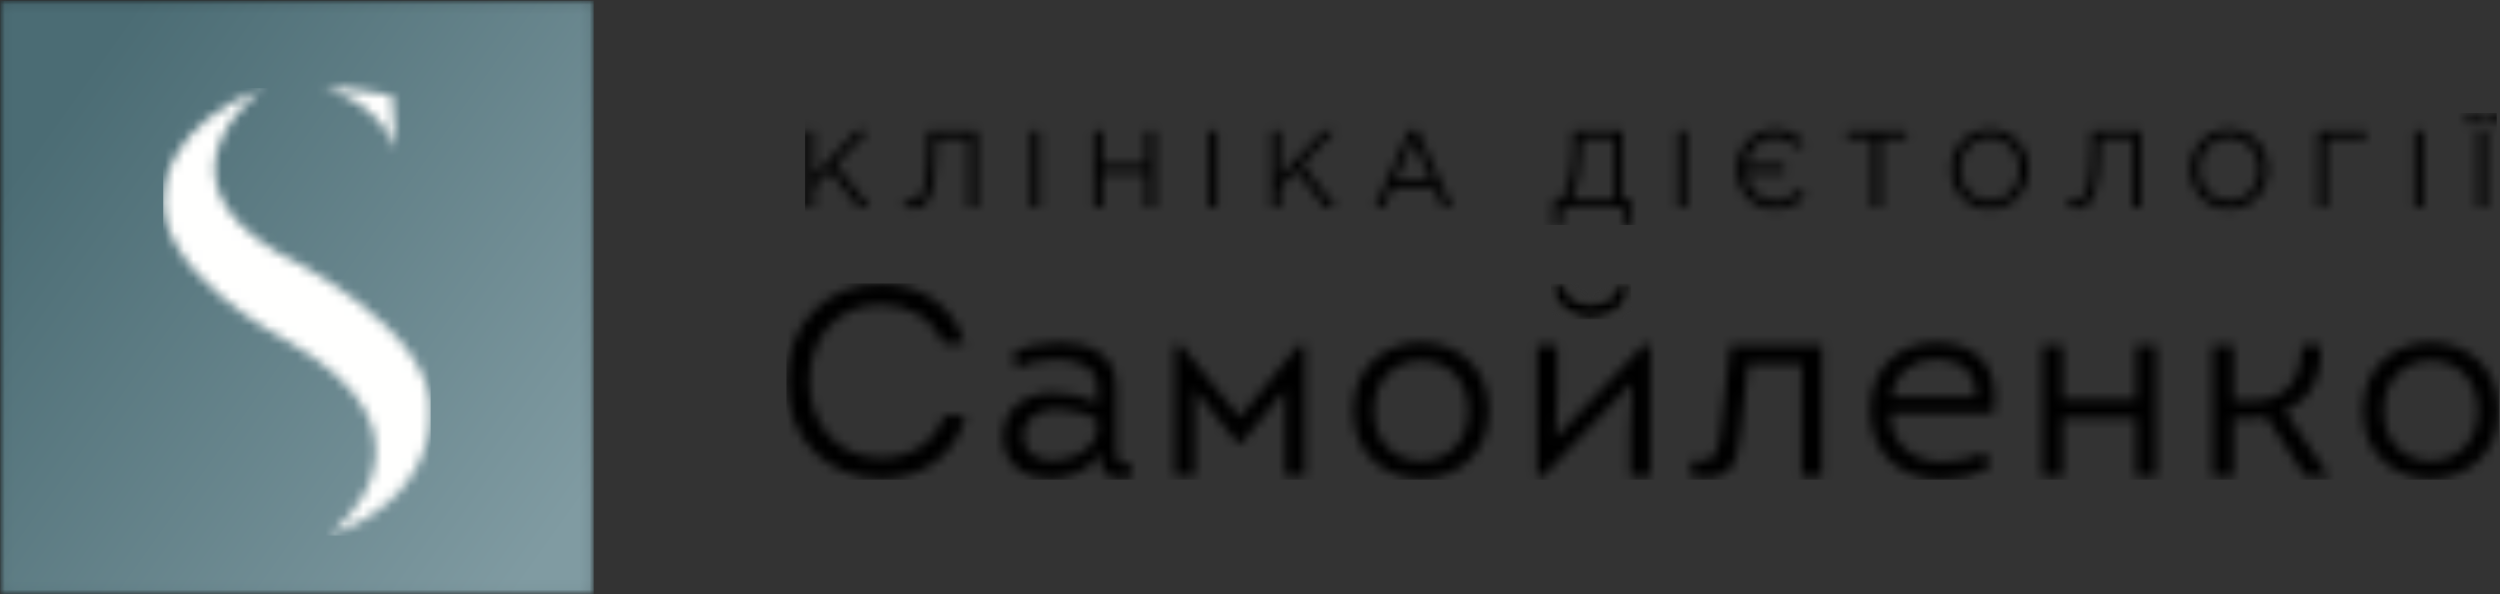 <?xml version="1.0" encoding="UTF-8"?> <svg xmlns="http://www.w3.org/2000/svg" xmlns:xlink="http://www.w3.org/1999/xlink" width="265px" height="63px" viewBox="0 0 265 63"><rect x="0" y="0" width="265" height="63" fill="#333333" stroke="none"/> <!-- Generator: sketchtool 53.2 (72643) - https://sketchapp.com --> <title>25C4880B-5545-4F27-9636-D4A79B7B48A4</title> <desc>Created with sketchtool.</desc> <defs> <polygon id="path-1" points="0.025 0.059 62.941 0.059 62.941 62.975 0.025 62.975"></polygon> <linearGradient x1="5.987%" y1="24.403%" x2="95.457%" y2="88.169%" id="linearGradient-3"> <stop stop-color="#4B6C74" offset="0%"></stop> <stop stop-color="#809BA2" offset="100%"></stop> </linearGradient> <path d="M0.4,10.416 C0.4,4.1 4.852,0.004 10.437,0.09 C14.265,0.09 18.065,2.196 19.255,6.407 L16.959,6.407 C15.74,3.667 13.301,2.311 10.437,2.311 C5.872,2.225 2.81,5.714 2.81,10.416 C2.81,14.973 5.844,18.52 10.409,18.52 C13.443,18.52 16.023,16.963 17.072,14.05 L19.369,14.05 C18.235,18.578 14.407,20.741 10.437,20.741 C4.909,20.741 0.4,16.761 0.4,10.416 Z M33.592,18.001 C32.599,19.934 30.274,20.741 28.205,20.741 C25.681,20.741 23.384,19.241 23.299,16.444 C23.214,13.271 25.766,11.627 28.602,11.627 C30.161,11.627 31.947,12.002 33.308,12.781 L33.308,11.079 C33.308,8.743 30.87,8.108 28.999,8.108 C27.439,8.108 25.908,8.426 24.745,9.118 L24.377,7.387 C25.709,6.695 27.524,6.291 29.339,6.291 C32.429,6.291 35.407,7.503 35.321,11.137 L35.321,16.934 C35.321,18.463 35.236,19.357 36.909,19.126 L36.938,20.597 C34.669,20.972 33.592,20.539 33.592,18.001 Z M33.28,15.809 L33.28,14.483 C32.032,13.762 30.359,13.358 28.97,13.358 C27.155,13.358 25.397,14.367 25.483,16.357 C25.568,18.116 27.07,18.809 28.602,18.809 C30.388,18.809 32.826,17.886 33.28,15.809 Z M48.495,17.05 L48.268,17.05 L43.647,11.368 L43.647,20.453 L41.492,20.453 L41.492,6.609 L42.229,6.609 L48.41,14.223 L54.62,6.609 L55.328,6.609 L55.328,20.453 L53.202,20.453 L53.202,11.368 L48.495,17.05 Z M74.825,13.531 C74.825,23.135 60.421,23.193 60.421,13.531 C60.421,3.869 74.825,3.869 74.825,13.531 Z M62.661,13.531 C62.661,20.626 72.613,20.626 72.613,13.531 C72.613,6.464 62.661,6.464 62.661,13.531 Z M80.57,20.51 L79.918,20.51 L79.918,6.609 L82.073,6.609 L82.073,11.541 L81.903,16.357 L91.203,6.58 L91.94,6.58 L91.94,20.51 L89.785,20.51 L89.785,15.867 L90.012,10.589 L80.57,20.51 Z M107.949,8.628 L102.307,8.628 L101.513,15.925 C101.144,19.761 100.18,21.087 96.239,20.51 L96.296,18.809 C98.819,19.213 99.103,18.001 99.358,15.809 L100.407,6.609 L110.133,6.609 L110.133,20.51 L107.949,20.51 L107.949,8.628 Z M122.229,6.291 C126.879,6.32 129.062,9.205 128.297,13.79 L117.437,13.79 C117.295,16.991 119.79,18.953 122.881,18.953 C124.44,18.953 125.915,18.607 127.503,17.943 L127.843,19.645 C126.227,20.424 124.497,20.827 122.824,20.827 C118.287,20.827 115.084,17.915 115.225,13.185 C115.367,8.801 118.486,6.291 122.229,6.291 Z M122.229,8.08 C119.734,8.08 117.891,9.55 117.522,12.06 L126.425,12.06 C126.567,9.435 124.667,8.08 122.229,8.08 Z M143.398,6.609 L145.553,6.609 L145.553,20.51 L143.398,20.51 L143.398,14.31 L135.658,14.31 L135.658,20.51 L133.474,20.51 L133.474,6.609 L135.658,6.609 L135.658,12.348 L143.398,12.348 L143.398,6.609 Z M153.765,12.493 L155.58,12.493 C159.266,12.493 160.967,10.358 160.967,6.58 L163.065,6.58 C163.122,9.695 162.158,12.348 159.181,13.502 L163.746,20.251 L163.746,20.51 L161.364,20.51 L157.224,14.194 C156.714,14.31 156.118,14.338 155.552,14.338 L153.765,14.338 L153.765,20.51 L151.525,20.51 L151.525,6.58 L153.765,6.58 L153.765,12.493 Z M181.853,13.531 C181.853,23.135 167.449,23.193 167.449,13.531 C167.449,3.869 181.853,3.869 181.853,13.531 Z M169.689,13.531 C169.689,20.626 179.642,20.626 179.642,13.531 C179.642,6.464 169.689,6.464 169.689,13.531 Z" id="path-4"></path> <path d="M1.935,0.086 C2.139,1.403 3.128,2.132 4.613,2.16 C5.981,2.16 7.116,1.46 7.378,0.086 C7.844,0.114 8.455,0.199 8.921,0.255 C8.659,2.44 6.971,3.869 4.642,3.869 C2.43,3.869 0.625,2.496 0.363,0.255 L1.935,0.086 Z" id="path-6"></path> <path d="M0.343,10.015 L0.343,1.853 L1.251,1.853 L1.251,6.727 L5.874,1.853 L7.047,1.853 L3.597,5.421 L7.196,10.015 L6.058,10.015 L2.965,6.062 L1.251,7.823 L1.251,10.015 L0.343,10.015 Z M11.836,10.108 C11.476,10.108 11.127,10.042 10.79,9.91 L10.974,9.164 C11.143,9.241 11.38,9.28 11.687,9.28 C11.84,9.28 11.978,9.255 12.101,9.204 C12.224,9.154 12.369,9.014 12.538,8.784 C12.707,8.555 12.844,8.241 12.952,7.84 C13.059,7.44 13.153,6.853 13.234,6.08 C13.314,5.306 13.354,4.391 13.354,3.334 L13.354,1.853 L18.563,1.853 L18.563,10.015 L17.655,10.015 L17.655,2.693 L14.228,2.693 L14.228,3.579 C14.228,4.683 14.184,5.639 14.096,6.447 C14.008,7.255 13.893,7.891 13.751,8.353 C13.609,8.816 13.429,9.183 13.211,9.455 C12.992,9.727 12.777,9.904 12.567,9.986 C12.356,10.067 12.112,10.108 11.836,10.108 Z M24.296,10.015 L24.296,1.853 L25.205,1.853 L25.205,10.015 L24.296,10.015 Z M30.937,10.015 L30.937,1.853 L31.846,1.853 L31.846,5.479 L36.491,5.479 L36.491,1.853 L37.4,1.853 L37.4,10.015 L36.491,10.015 L36.491,6.342 L31.846,6.342 L31.846,10.015 L30.937,10.015 Z M43.133,10.015 L43.133,1.853 L44.041,1.853 L44.041,10.015 L43.133,10.015 Z M49.774,10.015 L49.774,1.853 L50.682,1.853 L50.682,6.727 L55.305,1.853 L56.478,1.853 L53.028,5.421 L56.627,10.015 L55.489,10.015 L52.395,6.062 L50.682,7.823 L50.682,10.015 L49.774,10.015 Z M60.727,10.015 L64.395,1.795 L65.246,1.795 L68.914,10.015 L67.937,10.015 L66.994,7.858 L62.613,7.858 L61.659,10.015 L60.727,10.015 Z M62.969,7.03 L66.638,7.03 L64.809,2.868 L62.969,7.03 Z M79.679,11.834 L79.679,9.175 L80.506,9.175 C81.319,7.862 81.725,5.895 81.725,3.276 L81.725,1.853 L86.992,1.853 L86.992,9.175 L88.038,9.175 L87.9,11.834 L87.141,11.834 L87.141,10.015 L80.61,10.015 L80.449,11.834 L79.679,11.834 Z M81.53,9.175 L86.084,9.175 L86.084,2.693 L82.599,2.693 L82.599,3.753 C82.599,4.826 82.504,5.86 82.312,6.855 C82.12,7.85 81.859,8.623 81.53,9.175 Z M92.828,10.015 L92.828,1.853 L93.737,1.853 L93.737,10.015 L92.828,10.015 Z M103.149,10.155 C101.992,10.155 101.029,9.749 100.263,8.936 C99.496,8.124 99.113,7.123 99.113,5.934 C99.113,4.76 99.5,3.763 100.274,2.943 C101.049,2.123 102.019,1.713 103.184,1.713 C103.858,1.713 104.428,1.826 104.891,2.051 C105.355,2.277 105.817,2.611 106.277,3.054 L105.702,3.684 C104.92,2.93 104.077,2.553 103.172,2.553 C102.36,2.553 101.668,2.829 101.096,3.381 C100.525,3.932 100.19,4.632 100.09,5.479 L104.138,5.479 L104.138,6.319 L100.079,6.319 C100.163,7.174 100.497,7.887 101.079,8.458 C101.662,9.03 102.36,9.315 103.172,9.315 C103.686,9.315 104.134,9.218 104.518,9.024 C104.901,8.829 105.303,8.526 105.725,8.114 L106.392,8.721 C105.94,9.187 105.459,9.543 104.949,9.787 C104.439,10.032 103.839,10.155 103.149,10.155 Z M113.47,10.015 L113.47,2.693 L110.768,2.693 L110.768,1.853 L117.092,1.853 L117.092,2.693 L114.39,2.693 L114.39,10.015 L113.47,10.015 Z M128.862,8.919 C128.088,9.743 127.103,10.155 125.907,10.155 C124.711,10.155 123.729,9.743 122.963,8.919 C122.197,8.095 121.813,7.1 121.813,5.934 C121.813,4.776 122.2,3.783 122.974,2.955 C123.749,2.127 124.734,1.713 125.93,1.713 C127.126,1.713 128.107,2.125 128.873,2.949 C129.64,3.773 130.023,4.768 130.023,5.934 C130.023,7.092 129.636,8.087 128.862,8.919 Z M123.653,8.324 C124.259,8.977 125.018,9.303 125.93,9.303 C126.842,9.303 127.595,8.979 128.189,8.33 C128.783,7.681 129.081,6.882 129.081,5.934 C129.081,4.993 128.78,4.197 128.178,3.544 C127.576,2.891 126.819,2.565 125.907,2.565 C124.995,2.565 124.241,2.889 123.647,3.538 C123.053,4.187 122.756,4.986 122.756,5.934 C122.756,6.874 123.055,7.671 123.653,8.324 Z M135.17,10.108 C134.81,10.108 134.46,10.042 134.123,9.91 L134.307,9.164 C134.476,9.241 134.714,9.28 135.02,9.28 C135.173,9.28 135.311,9.255 135.434,9.204 C135.557,9.154 135.702,9.014 135.871,8.784 C136.04,8.555 136.178,8.241 136.285,7.84 C136.392,7.44 136.486,6.853 136.567,6.08 C136.647,5.306 136.687,4.391 136.687,3.334 L136.687,1.853 L141.897,1.853 L141.897,10.015 L140.988,10.015 L140.988,2.693 L137.561,2.693 L137.561,3.579 C137.561,4.683 137.517,5.639 137.429,6.447 C137.341,7.255 137.226,7.891 137.084,8.353 C136.942,8.816 136.762,9.183 136.544,9.455 C136.325,9.727 136.111,9.904 135.9,9.986 C135.689,10.067 135.446,10.108 135.17,10.108 Z M154.241,8.919 C153.467,9.743 152.482,10.155 151.286,10.155 C150.09,10.155 149.109,9.743 148.342,8.919 C147.576,8.095 147.192,7.1 147.192,5.934 C147.192,4.776 147.579,3.783 148.354,2.955 C149.128,2.127 150.113,1.713 151.309,1.713 C152.505,1.713 153.486,2.125 154.252,2.949 C155.019,3.773 155.402,4.768 155.402,5.934 C155.402,7.092 155.016,8.087 154.241,8.919 Z M149.032,8.324 C149.638,8.977 150.397,9.303 151.309,9.303 C152.221,9.303 152.974,8.979 153.568,8.33 C154.162,7.681 154.46,6.882 154.46,5.934 C154.46,4.993 154.159,4.197 153.557,3.544 C152.955,2.891 152.198,2.565 151.286,2.565 C150.374,2.565 149.621,2.889 149.027,3.538 C148.432,4.187 148.135,4.986 148.135,5.934 C148.135,6.874 148.434,7.671 149.032,8.324 Z M160.699,10.015 L160.699,1.853 L165.839,1.853 L165.839,2.693 L161.607,2.693 L161.607,10.015 L160.699,10.015 Z M170.927,10.015 L170.927,1.853 L171.836,1.853 L171.836,10.015 L170.927,10.015 Z M177.649,10.015 L177.649,1.853 L178.557,1.853 L178.557,10.015 L177.649,10.015 Z M176.58,1.13 L176.58,0.023 L177.614,0.023 L177.614,1.13 L176.58,1.13 Z M178.604,1.13 L178.604,0.023 L179.638,0.023 L179.638,1.13 L178.604,1.13 Z" id="path-8"></path> <path d="M1.935,0.086 C2.139,1.403 3.128,2.132 4.613,2.16 C5.981,2.16 7.116,1.46 7.378,0.086 C7.844,0.114 8.455,0.199 8.921,0.255 C8.659,2.44 6.971,3.869 4.642,3.869 C2.43,3.869 0.625,2.496 0.363,0.255 L1.935,0.086 Z" id="path-10"></path> <path d="M7.934,6.757 C6.167,1.861 0.304,0.185 0.304,0.185 C2.467,0.211 7.566,1.12 7.566,1.12" id="path-12"></path> <path d="M12.406,17.754 C12.406,17.754 29.381,25.749 28.595,34.975 C28.595,34.975 29.224,43.74 17.907,47.737 C17.907,47.737 31.739,37.281 13.193,26.979 C13.193,26.979 -1.267,19.599 0.462,10.834 C0.462,10.834 0.934,4.069 10.835,0.378 C10.835,0.378 -1.581,9.45 12.406,17.754 Z" id="path-14"></path> </defs> <g id="Page-2" stroke="none" stroke-width="1" fill="none" fill-rule="evenodd"> <g id="main" transform="translate(-130, -9324)"> <g id="footer" transform="translate(0, 9279)"> <g id="logos" transform="translate(130, 45)"> <g id="Group-4"> <mask id="mask-2" fill="white"> <use xlink:href="#path-1"></use> </mask> <g id="Clip-2"></g> <polygon id="Fill-1" fill="#000000" mask="url(#mask-2)" points="0.025 62.975 62.941 62.975 62.941 0.059 0.025 0.059"></polygon> <polygon id="Fill-3" fill="url(#linearGradient-3)" mask="url(#mask-2)" points="0.025 62.975 62.941 62.975 62.941 0.059 0.025 0.059"></polygon> </g> <g id="Group-7" transform="translate(83, 30)"> <mask id="mask-5" fill="white"> <use xlink:href="#path-4"></use> </mask> <g id="Clip-6"></g> <polygon id="Fill-5" fill="#000000" mask="url(#mask-5)" points="0.359 20.844 181.891 20.844 181.891 0.041 0.359 0.041"></polygon> </g> <g id="Group-10" transform="translate(164, 30)"> <mask id="mask-7" fill="white"> <use xlink:href="#path-6"></use> </mask> <g id="Clip-9"></g> <polygon id="Fill-8" fill="#696966" mask="url(#mask-7)" points="0.351 3.88 8.94 3.88 8.94 0.04 0.351 0.04"></polygon> </g> <g id="Group-13" transform="translate(85, 12)"> <mask id="mask-9" fill="white"> <use xlink:href="#path-8"></use> </mask> <g id="Clip-12"></g> <polygon id="Fill-11" fill="#000000" mask="url(#mask-9)" points="0.327 11.854 179.657 11.854 179.657 -0.026 0.327 -0.026"></polygon> </g> <g id="Group-16" transform="translate(164, 30)"> <mask id="mask-11" fill="white"> <use xlink:href="#path-10"></use> </mask> <g id="Clip-15"></g> <polygon id="Fill-14" fill="#000000" mask="url(#mask-11)" points="0.351 3.88 8.94 3.88 8.94 0.04 0.351 0.04"></polygon> </g> <g id="Group-19" transform="translate(34, 9)"> <mask id="mask-13" fill="white"> <use xlink:href="#path-12"></use> </mask> <g id="Clip-18"></g> <polyline id="Fill-17" fill="#FFFFFE" mask="url(#mask-13)" points="-3.304 -2.325 10.44 -3.321 11.767 9.25 -1.977 10.247 -3.304 -2.325"></polyline> </g> <g id="Group-22" transform="translate(17, 9)"> <mask id="mask-15" fill="white"> <use xlink:href="#path-14"></use> </mask> <g id="Clip-21"></g> <polygon id="Fill-20" fill="#FFFFFE" mask="url(#mask-15)" points="0.299 47.775 28.65 47.775 28.65 0.342 0.299 0.342"></polygon> </g> </g> </g> </g> </g> </svg> 
